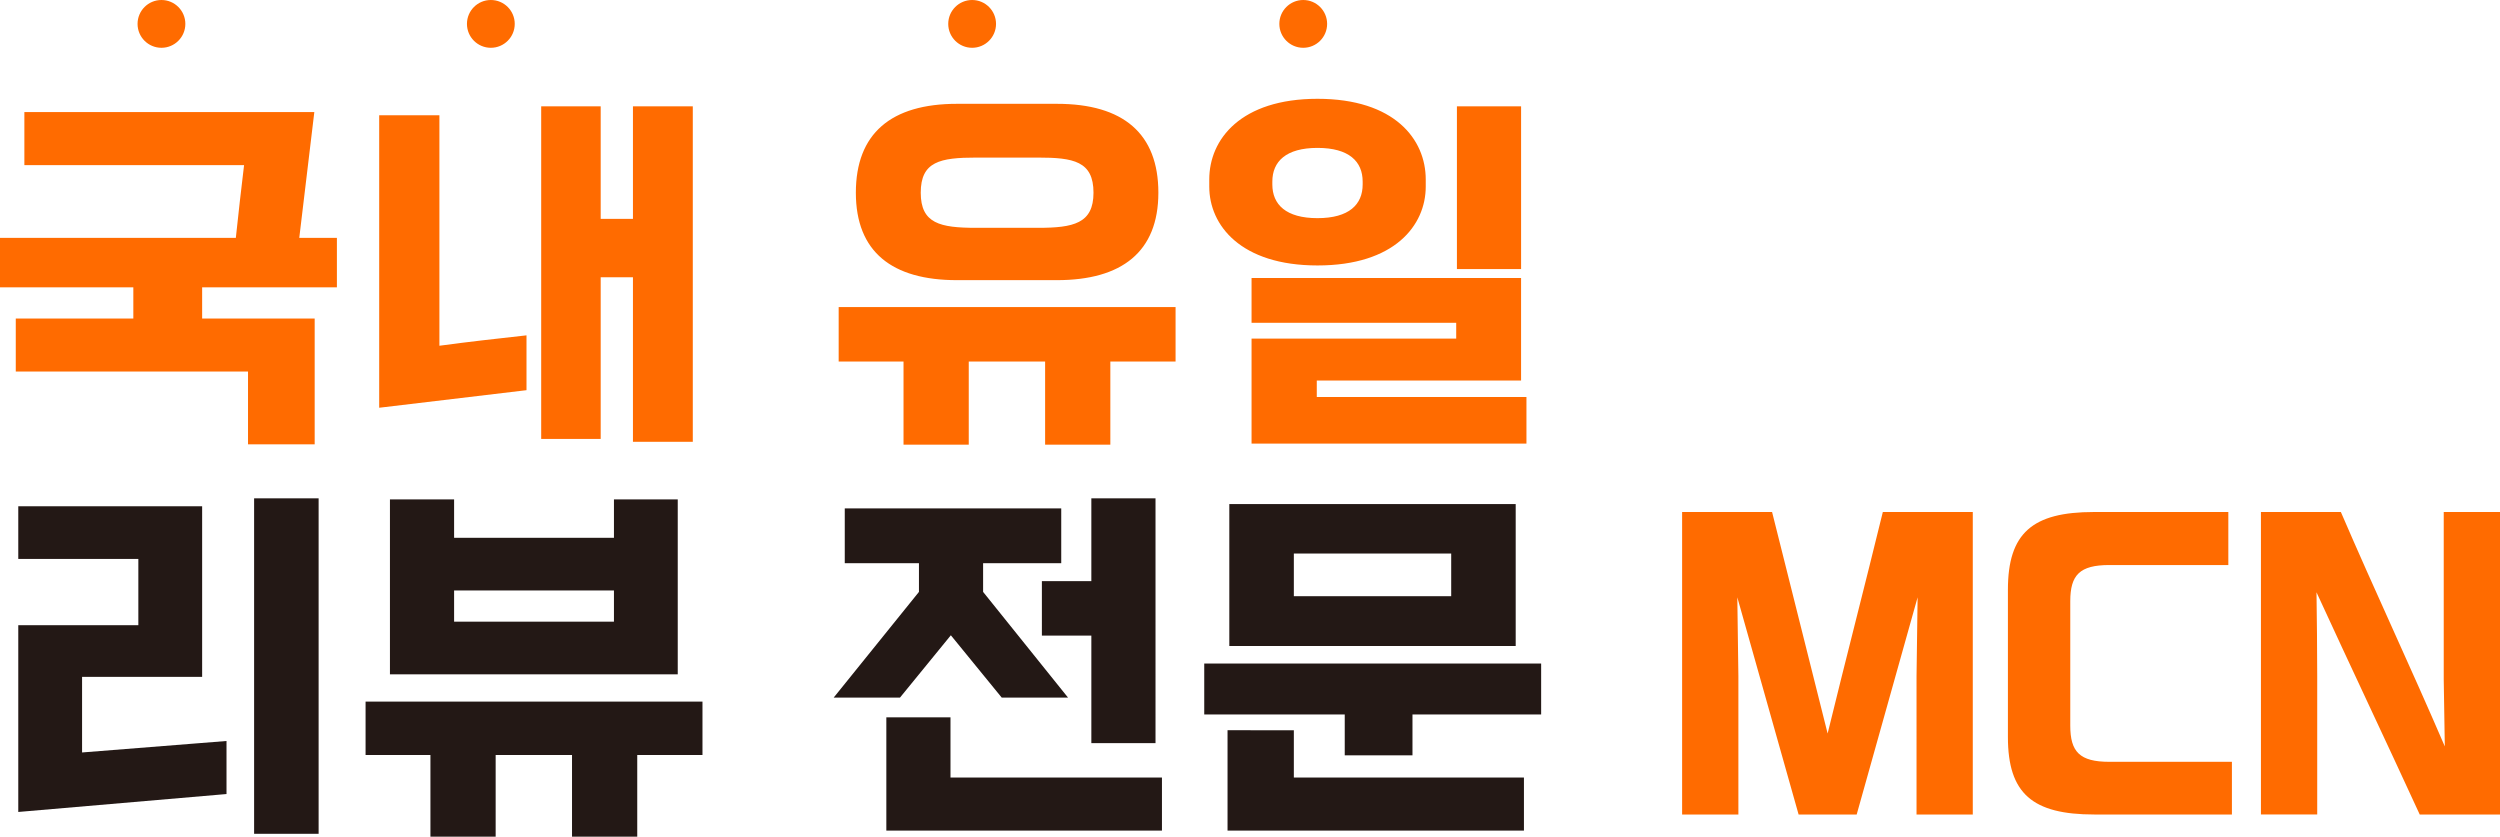 <svg xmlns="http://www.w3.org/2000/svg" width="732.41" height="245.12" viewBox="0 0 732.41 245.12">
  <g id="main-visual-title" transform="translate(-113.2 -362)">
    <path id="패스_7" data-name="패스 7" d="M5.46,12.18H21.945V-28.35l-.315-23.1L39.585,12.18H56.6l17.85-63.63-.315,23.1V12.18H90.615V-76.44H64.26C58.905-54.5,53.445-33.495,48.09-11.55L31.815-76.44H5.46ZM119.175-50.3c0-7.665,2.73-10.605,11.445-10.605h34.86V-76.44H126.105c-18.06,0-25.2,6.195-25.2,22.785V-10.5c0,16.59,7.245,22.68,25.305,22.68h40.32V-3.255H130.62c-8.715,0-11.445-2.94-11.445-10.6Zm55.86,62.475H191.52V-28.35c0-8.4-.105-16.17-.21-24.57,10.08,21.945,20.16,43.155,30.24,65.1h23.52V-76.44H228.585v49.035L228.9-7.77c-10.08-23.415-20.37-45.255-30.45-68.67H175.035Z" transform="translate(600.54 588.44)" fill="#ff6b00"/>
    <path id="패스_8" data-name="패스 8" d="M11.34-63.63H75.705c-.84,7.14-1.68,14.175-2.415,21.315H4.2v14.49H43.26v9.135H8.82V-3.15H76.86V18.165H96.39V-18.69H63.42v-9.135H102.9v-14.49H91.875l4.41-36.855H11.34ZM207.165-80.85H189.63v32.97h-9.45V-80.85H162.75V16.59h17.43V-30.765h9.45v48.2h17.535ZM115.29,7.455,158.445,2.31V-13.755c-8.505.945-17.01,1.89-25.515,3.045V-78.225H115.29Zm228.27-63c0-17.325-10.29-26.04-29.715-26.04h-29.3c-19.32,0-29.61,8.715-29.61,26.04s10.6,25.62,29.61,25.62h29.3C332.85-29.925,343.56-38.22,343.56-55.545Zm-19.005,0c0,9.03-5.88,10.29-16.275,10.29H290.22c-10.605,0-16.275-1.26-16.275-10.29,0-9.135,5.67-10.29,16.275-10.29h18.06C318.675-65.835,324.555-64.785,324.555-55.545ZM249.9-6.09H268.9V18.27h19.11V-6.09H310.38V18.27h19.11V-6.09H348.6V-22.05H249.9ZM431.025-33.18h18.8V-80.85h-18.8ZM370.86-12.81V17.955h80.535V4.305H389.97V-.525h59.85v-30.03H370.86V-17.43h59.955v4.62ZM358.47-57.33c0,11.34,9.24,23.1,31.71,23.1,22.575,0,31.71-11.76,31.71-23.1v-2.1c0-11.76-9.135-23.625-31.71-23.625-22.47,0-31.71,11.865-31.71,23.625Zm44.94-.63c0,5.88-3.99,9.87-13.23,9.87s-13.23-3.99-13.23-9.87v-.84c0-5.88,3.99-9.87,13.23-9.87s13.23,3.99,13.23,9.87Z" transform="translate(109 474)" fill="#ff6b00"/>
    <path id="패스_9" data-name="패스 9" d="M63.42-28.56V-78.54H9.555V-63.1H44.73V-43.68H9.555V11.025L70.56,5.775V-9.765L28.245-6.405V-28.56ZM78.645,17.43h18.9V-80.85h-18.9Zm105.42-97.965V-69.3h-46.83V-80.535H118.44V-29.3h84.315v-51.24ZM137.235-44.73v-9.135h46.83v9.135ZM111.3-5.67h19V18.27h19.11V-5.67H171.78V18.27h19.11V-5.67H210V-21.315H111.3ZM309.435-40.635h14.49v31.5h18.8V-80.85h-18.8V-56.6h-14.49ZM263.865-16.7v33.18H344.61V.945H282.66V-16.7Zm51.24-45.15V-77.91h-63.42v16.065H273.42v8.4L248.43-22.47h19.425l14.91-18.27,14.91,18.27H317.1L292.215-53.445v-8.4Zm102.9,56.28v-11.97H455.7v-14.91H357v14.91h41.16v11.97Zm-54.18-7.35v29.4H450.66V.945H383.25v-13.86Zm84.42-24.675V-79.17h-83.9v41.58ZM383.25-64.68h46.1v12.5h-46.1Z" transform="translate(109 588.85)" fill="#231815"/>
    <circle id="타원_12" data-name="타원 12" cx="7" cy="7" r="7" transform="translate(153.5 362)" fill="#ff6b00"/>
    <circle id="타원_13" data-name="타원 13" cx="7" cy="7" r="7" transform="translate(250 362)" fill="#ff6b00"/>
    <circle id="타원_14" data-name="타원 14" cx="7" cy="7" r="7" transform="translate(391 362)" fill="#ff6b00"/>
    <circle id="타원_15" data-name="타원 15" cx="7" cy="7" r="7" transform="translate(488 362)" fill="#ff6b00"/>
  </g>
</svg>
